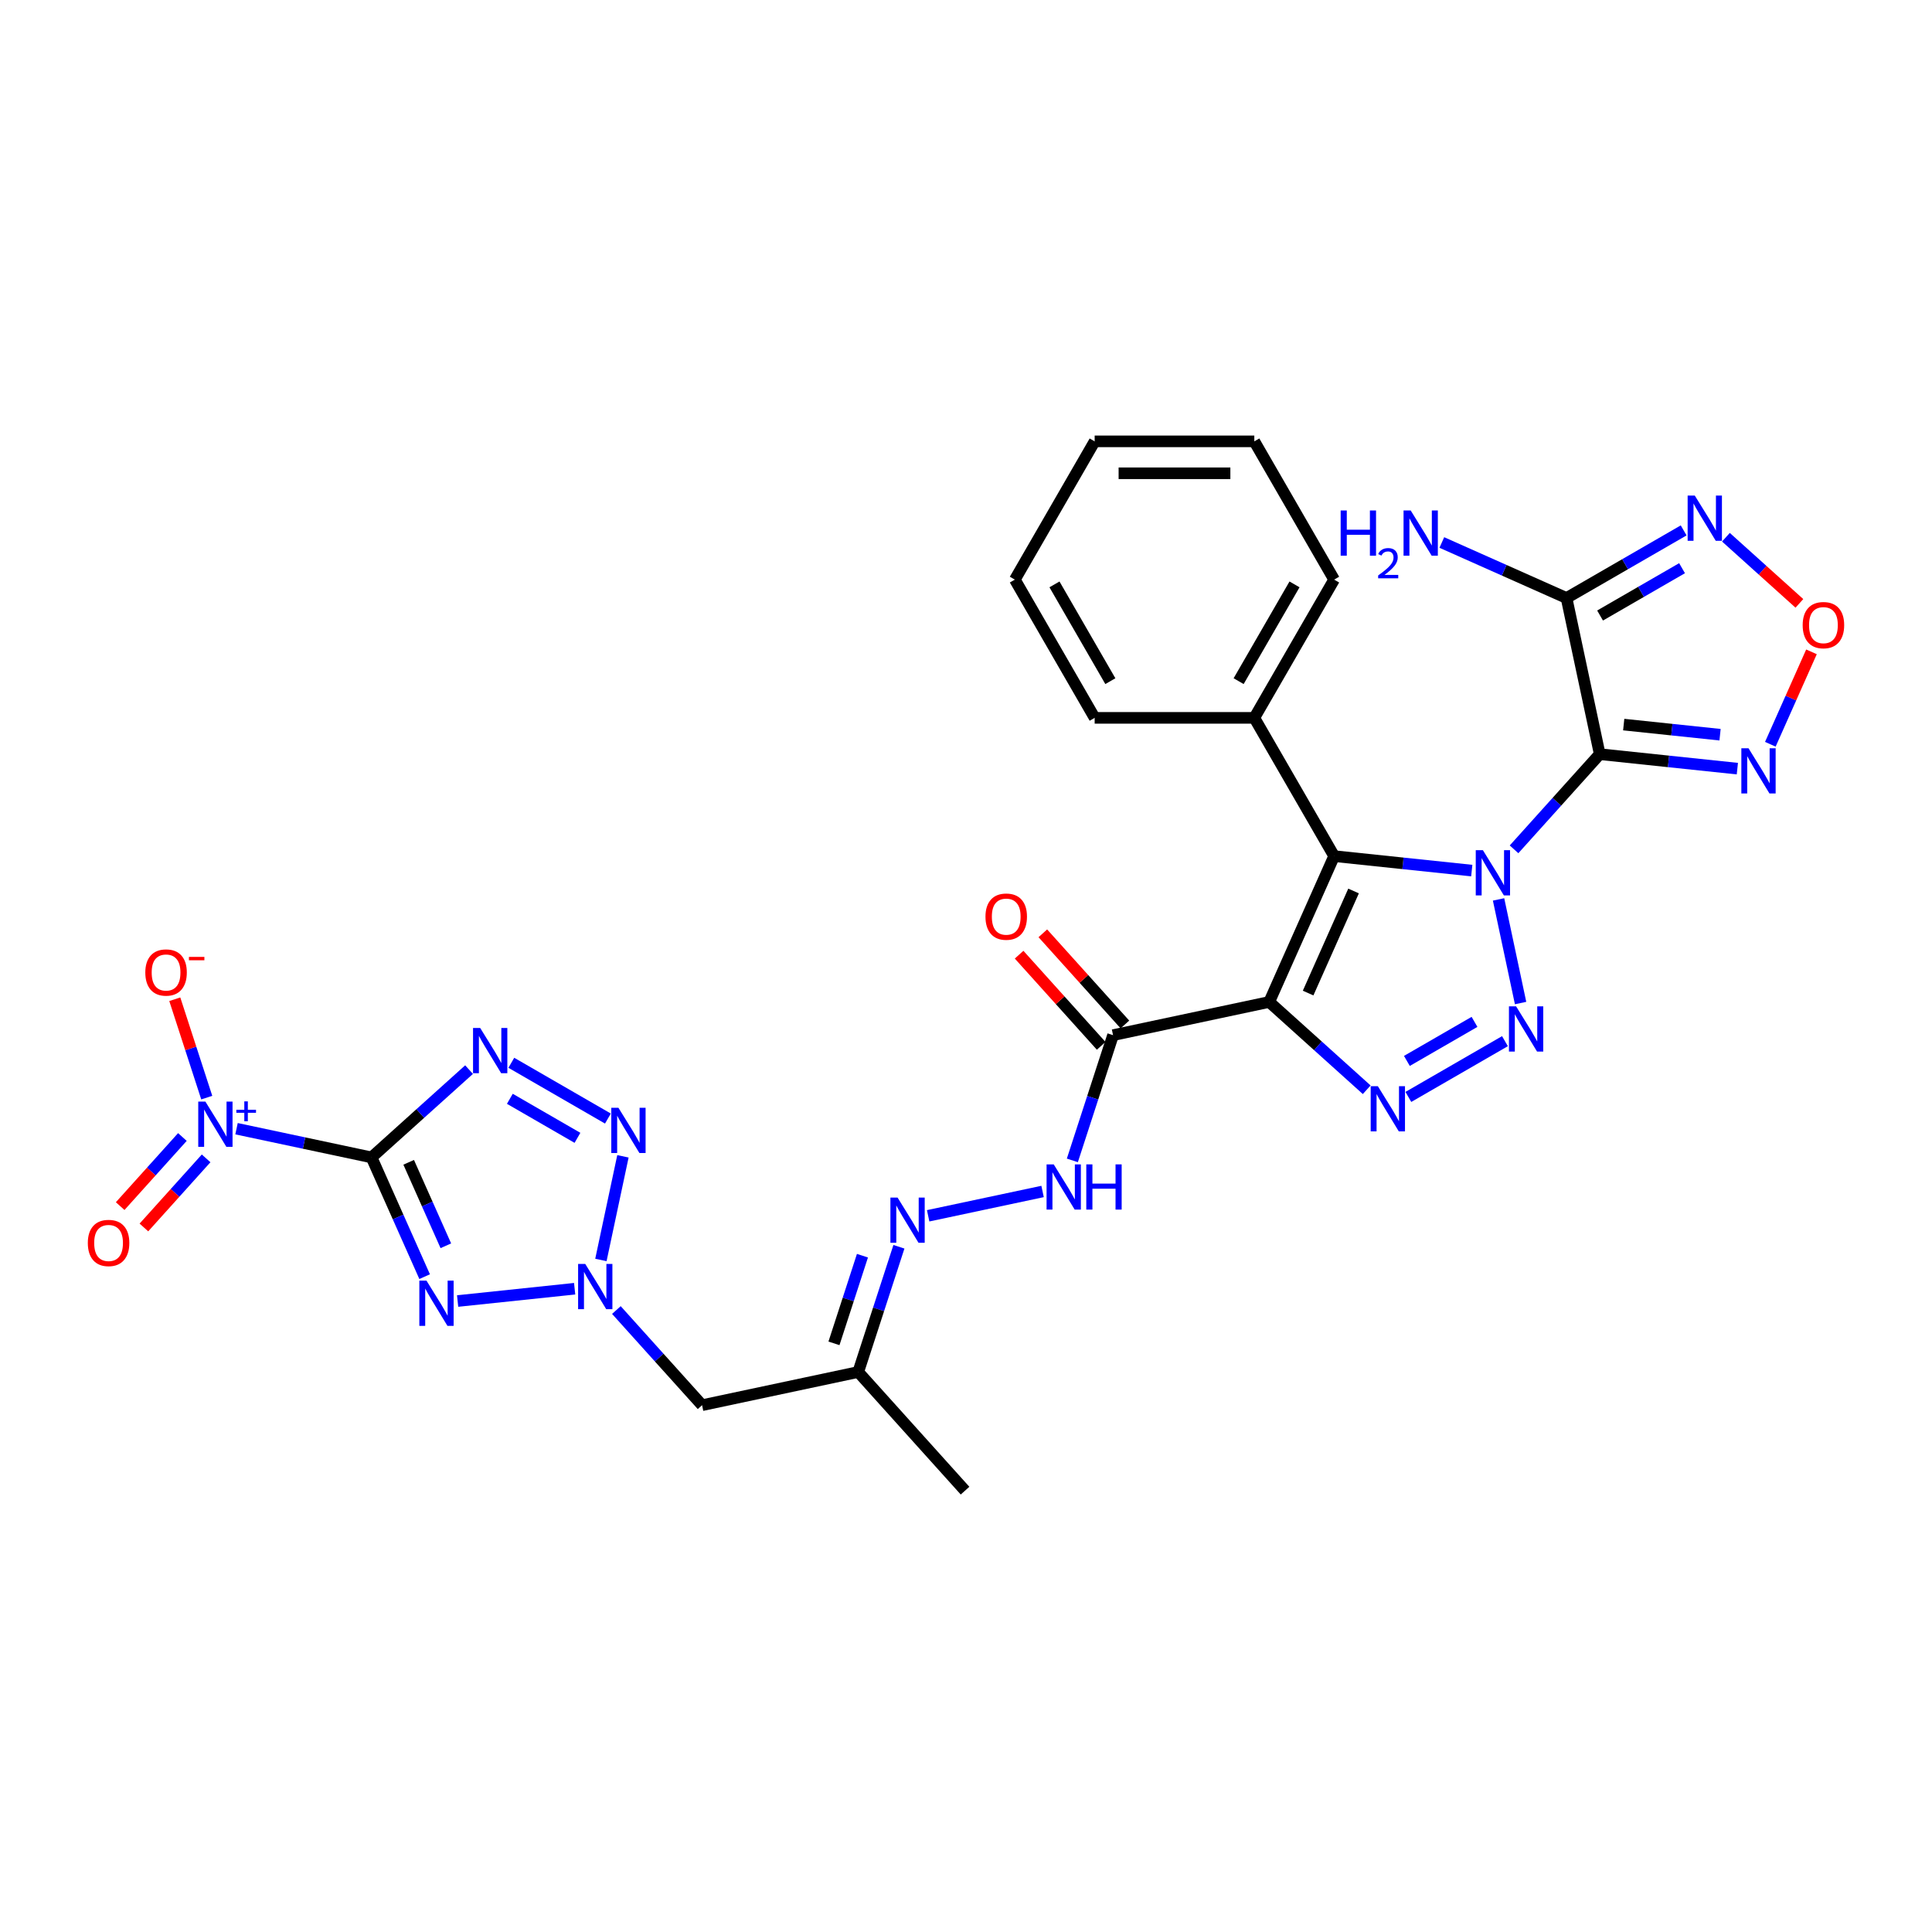 <?xml version='1.0' encoding='iso-8859-1'?>
<svg version='1.1' baseProfile='full'
              xmlns='http://www.w3.org/2000/svg'
                      xmlns:rdkit='http://www.rdkit.org/xml'
                      xmlns:xlink='http://www.w3.org/1999/xlink'
                  xml:space='preserve'
width='1000px' height='1000px' viewBox='0 0 1000 1000'>
<!-- END OF HEADER -->
<rect style='opacity:1.0;fill:#FFFFFF;stroke:none' width='1000' height='1000' x='0' y='0'> </rect>
<path class='bond-1' d='M 783.665,439.614 L 805.84,414.986' style='fill:none;fill-rule:evenodd;stroke:#0000FF;stroke-width:6px;stroke-linecap:butt;stroke-linejoin:miter;stroke-opacity:1' />
<path class='bond-1' d='M 805.84,414.986 L 828.016,390.357' style='fill:none;fill-rule:evenodd;stroke:#000000;stroke-width:6px;stroke-linecap:butt;stroke-linejoin:miter;stroke-opacity:1' />
<path class='bond-2' d='M 775.651,465.531 L 787.053,519.175' style='fill:none;fill-rule:evenodd;stroke:#0000FF;stroke-width:6px;stroke-linecap:butt;stroke-linejoin:miter;stroke-opacity:1' />
<path class='bond-4' d='M 761.784,450.614 L 726.165,446.871' style='fill:none;fill-rule:evenodd;stroke:#0000FF;stroke-width:6px;stroke-linecap:butt;stroke-linejoin:miter;stroke-opacity:1' />
<path class='bond-4' d='M 726.165,446.871 L 690.546,443.127' style='fill:none;fill-rule:evenodd;stroke:#000000;stroke-width:6px;stroke-linecap:butt;stroke-linejoin:miter;stroke-opacity:1' />
<path class='bond-0' d='M 192.313,599.071 L 206.053,629.932' style='fill:none;fill-rule:evenodd;stroke:#000000;stroke-width:6px;stroke-linecap:butt;stroke-linejoin:miter;stroke-opacity:1' />
<path class='bond-0' d='M 206.053,629.932 L 219.793,660.792' style='fill:none;fill-rule:evenodd;stroke:#0000FF;stroke-width:6px;stroke-linecap:butt;stroke-linejoin:miter;stroke-opacity:1' />
<path class='bond-0' d='M 211.533,601.607 L 221.151,623.21' style='fill:none;fill-rule:evenodd;stroke:#000000;stroke-width:6px;stroke-linecap:butt;stroke-linejoin:miter;stroke-opacity:1' />
<path class='bond-0' d='M 221.151,623.21 L 230.769,644.812' style='fill:none;fill-rule:evenodd;stroke:#0000FF;stroke-width:6px;stroke-linecap:butt;stroke-linejoin:miter;stroke-opacity:1' />
<path class='bond-10' d='M 192.313,599.071 L 157.371,591.644' style='fill:none;fill-rule:evenodd;stroke:#000000;stroke-width:6px;stroke-linecap:butt;stroke-linejoin:miter;stroke-opacity:1' />
<path class='bond-10' d='M 157.371,591.644 L 122.428,584.217' style='fill:none;fill-rule:evenodd;stroke:#0000FF;stroke-width:6px;stroke-linecap:butt;stroke-linejoin:miter;stroke-opacity:1' />
<path class='bond-34' d='M 192.313,599.071 L 217.546,576.351' style='fill:none;fill-rule:evenodd;stroke:#000000;stroke-width:6px;stroke-linecap:butt;stroke-linejoin:miter;stroke-opacity:1' />
<path class='bond-34' d='M 217.546,576.351 L 242.78,553.631' style='fill:none;fill-rule:evenodd;stroke:#0000FF;stroke-width:6px;stroke-linecap:butt;stroke-linejoin:miter;stroke-opacity:1' />
<path class='bond-11' d='M 828.016,390.357 L 810.836,309.532' style='fill:none;fill-rule:evenodd;stroke:#000000;stroke-width:6px;stroke-linecap:butt;stroke-linejoin:miter;stroke-opacity:1' />
<path class='bond-12' d='M 828.016,390.357 L 863.635,394.101' style='fill:none;fill-rule:evenodd;stroke:#000000;stroke-width:6px;stroke-linecap:butt;stroke-linejoin:miter;stroke-opacity:1' />
<path class='bond-12' d='M 863.635,394.101 L 899.254,397.845' style='fill:none;fill-rule:evenodd;stroke:#0000FF;stroke-width:6px;stroke-linecap:butt;stroke-linejoin:miter;stroke-opacity:1' />
<path class='bond-12' d='M 840.429,375.045 L 865.362,377.665' style='fill:none;fill-rule:evenodd;stroke:#000000;stroke-width:6px;stroke-linecap:butt;stroke-linejoin:miter;stroke-opacity:1' />
<path class='bond-12' d='M 865.362,377.665 L 890.296,380.286' style='fill:none;fill-rule:evenodd;stroke:#0000FF;stroke-width:6px;stroke-linecap:butt;stroke-linejoin:miter;stroke-opacity:1' />
<path class='bond-7' d='M 778.964,538.906 L 728.969,567.771' style='fill:none;fill-rule:evenodd;stroke:#0000FF;stroke-width:6px;stroke-linecap:butt;stroke-linejoin:miter;stroke-opacity:1' />
<path class='bond-7' d='M 763.202,528.924 L 728.205,549.129' style='fill:none;fill-rule:evenodd;stroke:#0000FF;stroke-width:6px;stroke-linecap:butt;stroke-linejoin:miter;stroke-opacity:1' />
<path class='bond-3' d='M 656.937,518.614 L 690.546,443.127' style='fill:none;fill-rule:evenodd;stroke:#000000;stroke-width:6px;stroke-linecap:butt;stroke-linejoin:miter;stroke-opacity:1' />
<path class='bond-3' d='M 677.076,514.013 L 700.602,461.172' style='fill:none;fill-rule:evenodd;stroke:#000000;stroke-width:6px;stroke-linecap:butt;stroke-linejoin:miter;stroke-opacity:1' />
<path class='bond-14' d='M 656.937,518.614 L 576.112,535.794' style='fill:none;fill-rule:evenodd;stroke:#000000;stroke-width:6px;stroke-linecap:butt;stroke-linejoin:miter;stroke-opacity:1' />
<path class='bond-31' d='M 656.937,518.614 L 682.17,541.334' style='fill:none;fill-rule:evenodd;stroke:#000000;stroke-width:6px;stroke-linecap:butt;stroke-linejoin:miter;stroke-opacity:1' />
<path class='bond-31' d='M 682.17,541.334 L 707.404,564.055' style='fill:none;fill-rule:evenodd;stroke:#0000FF;stroke-width:6px;stroke-linecap:butt;stroke-linejoin:miter;stroke-opacity:1' />
<path class='bond-21' d='M 690.546,443.127 L 649.231,371.566' style='fill:none;fill-rule:evenodd;stroke:#000000;stroke-width:6px;stroke-linecap:butt;stroke-linejoin:miter;stroke-opacity:1' />
<path class='bond-5' d='M 236.863,673.409 L 297.435,667.042' style='fill:none;fill-rule:evenodd;stroke:#0000FF;stroke-width:6px;stroke-linecap:butt;stroke-linejoin:miter;stroke-opacity:1' />
<path class='bond-6' d='M 264.66,550.097 L 314.656,578.962' style='fill:none;fill-rule:evenodd;stroke:#0000FF;stroke-width:6px;stroke-linecap:butt;stroke-linejoin:miter;stroke-opacity:1' />
<path class='bond-6' d='M 263.897,568.738 L 298.894,588.944' style='fill:none;fill-rule:evenodd;stroke:#0000FF;stroke-width:6px;stroke-linecap:butt;stroke-linejoin:miter;stroke-opacity:1' />
<path class='bond-8' d='M 319.041,678.072 L 341.216,702.7' style='fill:none;fill-rule:evenodd;stroke:#0000FF;stroke-width:6px;stroke-linecap:butt;stroke-linejoin:miter;stroke-opacity:1' />
<path class='bond-8' d='M 341.216,702.7 L 363.392,727.328' style='fill:none;fill-rule:evenodd;stroke:#000000;stroke-width:6px;stroke-linecap:butt;stroke-linejoin:miter;stroke-opacity:1' />
<path class='bond-9' d='M 311.027,652.155 L 322.429,598.51' style='fill:none;fill-rule:evenodd;stroke:#0000FF;stroke-width:6px;stroke-linecap:butt;stroke-linejoin:miter;stroke-opacity:1' />
<path class='bond-20' d='M 107.015,568.125 L 98.742,542.665' style='fill:none;fill-rule:evenodd;stroke:#0000FF;stroke-width:6px;stroke-linecap:butt;stroke-linejoin:miter;stroke-opacity:1' />
<path class='bond-20' d='M 98.742,542.665 L 90.47,517.205' style='fill:none;fill-rule:evenodd;stroke:#FF0000;stroke-width:6px;stroke-linecap:butt;stroke-linejoin:miter;stroke-opacity:1' />
<path class='bond-22' d='M 94.407,588.513 L 78.304,606.396' style='fill:none;fill-rule:evenodd;stroke:#0000FF;stroke-width:6px;stroke-linecap:butt;stroke-linejoin:miter;stroke-opacity:1' />
<path class='bond-22' d='M 78.304,606.396 L 62.202,624.279' style='fill:none;fill-rule:evenodd;stroke:#FF0000;stroke-width:6px;stroke-linecap:butt;stroke-linejoin:miter;stroke-opacity:1' />
<path class='bond-22' d='M 106.688,599.571 L 90.586,617.454' style='fill:none;fill-rule:evenodd;stroke:#0000FF;stroke-width:6px;stroke-linecap:butt;stroke-linejoin:miter;stroke-opacity:1' />
<path class='bond-22' d='M 90.586,617.454 L 74.484,635.337' style='fill:none;fill-rule:evenodd;stroke:#FF0000;stroke-width:6px;stroke-linecap:butt;stroke-linejoin:miter;stroke-opacity:1' />
<path class='bond-13' d='M 810.836,309.532 L 841.146,292.032' style='fill:none;fill-rule:evenodd;stroke:#000000;stroke-width:6px;stroke-linecap:butt;stroke-linejoin:miter;stroke-opacity:1' />
<path class='bond-13' d='M 841.146,292.032 L 871.456,274.533' style='fill:none;fill-rule:evenodd;stroke:#0000FF;stroke-width:6px;stroke-linecap:butt;stroke-linejoin:miter;stroke-opacity:1' />
<path class='bond-13' d='M 828.192,318.594 L 849.409,306.344' style='fill:none;fill-rule:evenodd;stroke:#000000;stroke-width:6px;stroke-linecap:butt;stroke-linejoin:miter;stroke-opacity:1' />
<path class='bond-13' d='M 849.409,306.344 L 870.626,294.095' style='fill:none;fill-rule:evenodd;stroke:#0000FF;stroke-width:6px;stroke-linecap:butt;stroke-linejoin:miter;stroke-opacity:1' />
<path class='bond-24' d='M 810.836,309.532 L 778.562,295.163' style='fill:none;fill-rule:evenodd;stroke:#000000;stroke-width:6px;stroke-linecap:butt;stroke-linejoin:miter;stroke-opacity:1' />
<path class='bond-24' d='M 778.562,295.163 L 746.289,280.794' style='fill:none;fill-rule:evenodd;stroke:#0000FF;stroke-width:6px;stroke-linecap:butt;stroke-linejoin:miter;stroke-opacity:1' />
<path class='bond-15' d='M 916.323,385.228 L 926.972,361.311' style='fill:none;fill-rule:evenodd;stroke:#0000FF;stroke-width:6px;stroke-linecap:butt;stroke-linejoin:miter;stroke-opacity:1' />
<path class='bond-15' d='M 926.972,361.311 L 937.621,337.393' style='fill:none;fill-rule:evenodd;stroke:#FF0000;stroke-width:6px;stroke-linecap:butt;stroke-linejoin:miter;stroke-opacity:1' />
<path class='bond-32' d='M 893.337,278.067 L 912.35,295.187' style='fill:none;fill-rule:evenodd;stroke:#0000FF;stroke-width:6px;stroke-linecap:butt;stroke-linejoin:miter;stroke-opacity:1' />
<path class='bond-32' d='M 912.35,295.187 L 931.364,312.307' style='fill:none;fill-rule:evenodd;stroke:#FF0000;stroke-width:6px;stroke-linecap:butt;stroke-linejoin:miter;stroke-opacity:1' />
<path class='bond-17' d='M 576.112,535.794 L 565.581,568.205' style='fill:none;fill-rule:evenodd;stroke:#000000;stroke-width:6px;stroke-linecap:butt;stroke-linejoin:miter;stroke-opacity:1' />
<path class='bond-17' d='M 565.581,568.205 L 555.05,600.615' style='fill:none;fill-rule:evenodd;stroke:#0000FF;stroke-width:6px;stroke-linecap:butt;stroke-linejoin:miter;stroke-opacity:1' />
<path class='bond-23' d='M 582.252,530.265 L 561.011,506.674' style='fill:none;fill-rule:evenodd;stroke:#000000;stroke-width:6px;stroke-linecap:butt;stroke-linejoin:miter;stroke-opacity:1' />
<path class='bond-23' d='M 561.011,506.674 L 539.769,483.083' style='fill:none;fill-rule:evenodd;stroke:#FF0000;stroke-width:6px;stroke-linecap:butt;stroke-linejoin:miter;stroke-opacity:1' />
<path class='bond-23' d='M 569.971,541.323 L 548.729,517.732' style='fill:none;fill-rule:evenodd;stroke:#000000;stroke-width:6px;stroke-linecap:butt;stroke-linejoin:miter;stroke-opacity:1' />
<path class='bond-23' d='M 548.729,517.732 L 527.488,494.141' style='fill:none;fill-rule:evenodd;stroke:#FF0000;stroke-width:6px;stroke-linecap:butt;stroke-linejoin:miter;stroke-opacity:1' />
<path class='bond-16' d='M 363.392,727.328 L 444.217,710.148' style='fill:none;fill-rule:evenodd;stroke:#000000;stroke-width:6px;stroke-linecap:butt;stroke-linejoin:miter;stroke-opacity:1' />
<path class='bond-18' d='M 539.637,616.707 L 480.412,629.295' style='fill:none;fill-rule:evenodd;stroke:#0000FF;stroke-width:6px;stroke-linecap:butt;stroke-linejoin:miter;stroke-opacity:1' />
<path class='bond-19' d='M 465.279,645.328 L 454.748,677.738' style='fill:none;fill-rule:evenodd;stroke:#0000FF;stroke-width:6px;stroke-linecap:butt;stroke-linejoin:miter;stroke-opacity:1' />
<path class='bond-19' d='M 454.748,677.738 L 444.217,710.148' style='fill:none;fill-rule:evenodd;stroke:#000000;stroke-width:6px;stroke-linecap:butt;stroke-linejoin:miter;stroke-opacity:1' />
<path class='bond-19' d='M 446.402,649.944 L 439.031,672.631' style='fill:none;fill-rule:evenodd;stroke:#0000FF;stroke-width:6px;stroke-linecap:butt;stroke-linejoin:miter;stroke-opacity:1' />
<path class='bond-19' d='M 439.031,672.631 L 431.659,695.318' style='fill:none;fill-rule:evenodd;stroke:#000000;stroke-width:6px;stroke-linecap:butt;stroke-linejoin:miter;stroke-opacity:1' />
<path class='bond-25' d='M 444.217,710.148 L 499.508,771.555' style='fill:none;fill-rule:evenodd;stroke:#000000;stroke-width:6px;stroke-linecap:butt;stroke-linejoin:miter;stroke-opacity:1' />
<path class='bond-26' d='M 649.231,371.566 L 690.546,300.006' style='fill:none;fill-rule:evenodd;stroke:#000000;stroke-width:6px;stroke-linecap:butt;stroke-linejoin:miter;stroke-opacity:1' />
<path class='bond-26' d='M 641.116,352.569 L 670.037,302.477' style='fill:none;fill-rule:evenodd;stroke:#000000;stroke-width:6px;stroke-linecap:butt;stroke-linejoin:miter;stroke-opacity:1' />
<path class='bond-27' d='M 649.231,371.566 L 566.599,371.566' style='fill:none;fill-rule:evenodd;stroke:#000000;stroke-width:6px;stroke-linecap:butt;stroke-linejoin:miter;stroke-opacity:1' />
<path class='bond-28' d='M 690.546,300.006 L 649.231,228.445' style='fill:none;fill-rule:evenodd;stroke:#000000;stroke-width:6px;stroke-linecap:butt;stroke-linejoin:miter;stroke-opacity:1' />
<path class='bond-29' d='M 566.599,371.566 L 525.284,300.006' style='fill:none;fill-rule:evenodd;stroke:#000000;stroke-width:6px;stroke-linecap:butt;stroke-linejoin:miter;stroke-opacity:1' />
<path class='bond-29' d='M 574.714,352.569 L 545.793,302.477' style='fill:none;fill-rule:evenodd;stroke:#000000;stroke-width:6px;stroke-linecap:butt;stroke-linejoin:miter;stroke-opacity:1' />
<path class='bond-33' d='M 649.231,228.445 L 566.599,228.445' style='fill:none;fill-rule:evenodd;stroke:#000000;stroke-width:6px;stroke-linecap:butt;stroke-linejoin:miter;stroke-opacity:1' />
<path class='bond-33' d='M 636.836,244.971 L 578.994,244.971' style='fill:none;fill-rule:evenodd;stroke:#000000;stroke-width:6px;stroke-linecap:butt;stroke-linejoin:miter;stroke-opacity:1' />
<path class='bond-30' d='M 525.284,300.006 L 566.599,228.445' style='fill:none;fill-rule:evenodd;stroke:#000000;stroke-width:6px;stroke-linecap:butt;stroke-linejoin:miter;stroke-opacity:1' />
<path  class='atom-0' d='M 767.552 440.064
L 775.22 452.458
Q 775.98 453.681, 777.203 455.896
Q 778.426 458.11, 778.492 458.243
L 778.492 440.064
L 781.599 440.064
L 781.599 463.465
L 778.393 463.465
L 770.163 449.913
Q 769.205 448.327, 768.18 446.509
Q 767.188 444.691, 766.891 444.129
L 766.891 463.465
L 763.85 463.465
L 763.85 440.064
L 767.552 440.064
' fill='#0000FF'/>
<path  class='atom-3' d='M 784.732 520.889
L 792.4 533.284
Q 793.16 534.507, 794.383 536.721
Q 795.606 538.936, 795.672 539.068
L 795.672 520.889
L 798.779 520.889
L 798.779 544.29
L 795.573 544.29
L 787.343 530.739
Q 786.385 529.152, 785.36 527.334
Q 784.368 525.517, 784.071 524.955
L 784.071 544.29
L 781.03 544.29
L 781.03 520.889
L 784.732 520.889
' fill='#0000FF'/>
<path  class='atom-6' d='M 220.75 662.858
L 228.418 675.253
Q 229.178 676.476, 230.401 678.69
Q 231.624 680.905, 231.69 681.037
L 231.69 662.858
L 234.797 662.858
L 234.797 686.259
L 231.591 686.259
L 223.361 672.708
Q 222.402 671.121, 221.378 669.303
Q 220.386 667.485, 220.088 666.923
L 220.088 686.259
L 217.048 686.259
L 217.048 662.858
L 220.75 662.858
' fill='#0000FF'/>
<path  class='atom-7' d='M 248.547 532.08
L 256.216 544.474
Q 256.976 545.697, 258.199 547.912
Q 259.422 550.126, 259.488 550.258
L 259.488 532.08
L 262.595 532.08
L 262.595 555.481
L 259.389 555.481
L 251.158 541.929
Q 250.2 540.343, 249.175 538.525
Q 248.184 536.707, 247.886 536.145
L 247.886 555.481
L 244.845 555.481
L 244.845 532.08
L 248.547 532.08
' fill='#0000FF'/>
<path  class='atom-8' d='M 713.171 562.205
L 720.839 574.599
Q 721.6 575.822, 722.823 578.037
Q 724.046 580.251, 724.112 580.384
L 724.112 562.205
L 727.219 562.205
L 727.219 585.606
L 724.013 585.606
L 715.782 572.054
Q 714.824 570.468, 713.799 568.65
Q 712.808 566.832, 712.51 566.27
L 712.51 585.606
L 709.469 585.606
L 709.469 562.205
L 713.171 562.205
' fill='#0000FF'/>
<path  class='atom-9' d='M 302.928 654.221
L 310.596 666.615
Q 311.356 667.838, 312.579 670.053
Q 313.802 672.267, 313.868 672.399
L 313.868 654.221
L 316.975 654.221
L 316.975 677.622
L 313.769 677.622
L 305.539 664.07
Q 304.581 662.484, 303.556 660.666
Q 302.564 658.848, 302.267 658.286
L 302.267 677.622
L 299.226 677.622
L 299.226 654.221
L 302.928 654.221
' fill='#0000FF'/>
<path  class='atom-10' d='M 320.108 573.395
L 327.776 585.79
Q 328.536 587.013, 329.759 589.227
Q 330.982 591.442, 331.048 591.574
L 331.048 573.395
L 334.155 573.395
L 334.155 596.796
L 330.949 596.796
L 322.719 583.245
Q 321.761 581.658, 320.736 579.84
Q 319.744 578.022, 319.447 577.461
L 319.447 596.796
L 316.406 596.796
L 316.406 573.395
L 320.108 573.395
' fill='#0000FF'/>
<path  class='atom-11' d='M 106.315 570.191
L 113.983 582.585
Q 114.743 583.808, 115.966 586.023
Q 117.189 588.237, 117.255 588.369
L 117.255 570.191
L 120.362 570.191
L 120.362 593.592
L 117.156 593.592
L 108.926 580.04
Q 107.968 578.454, 106.943 576.636
Q 105.951 574.818, 105.654 574.256
L 105.654 593.592
L 102.613 593.592
L 102.613 570.191
L 106.315 570.191
' fill='#0000FF'/>
<path  class='atom-11' d='M 122.326 574.409
L 126.449 574.409
L 126.449 570.068
L 128.281 570.068
L 128.281 574.409
L 132.513 574.409
L 132.513 575.979
L 128.281 575.979
L 128.281 580.342
L 126.449 580.342
L 126.449 575.979
L 122.326 575.979
L 122.326 574.409
' fill='#0000FF'/>
<path  class='atom-13' d='M 905.022 387.294
L 912.69 399.689
Q 913.45 400.912, 914.673 403.126
Q 915.896 405.341, 915.962 405.473
L 915.962 387.294
L 919.069 387.294
L 919.069 410.695
L 915.863 410.695
L 907.633 397.144
Q 906.674 395.557, 905.65 393.739
Q 904.658 391.921, 904.361 391.36
L 904.361 410.695
L 901.32 410.695
L 901.32 387.294
L 905.022 387.294
' fill='#0000FF'/>
<path  class='atom-14' d='M 877.224 256.516
L 884.892 268.91
Q 885.652 270.133, 886.875 272.348
Q 888.098 274.562, 888.164 274.695
L 888.164 256.516
L 891.271 256.516
L 891.271 279.917
L 888.065 279.917
L 879.835 266.365
Q 878.876 264.779, 877.852 262.961
Q 876.86 261.143, 876.563 260.581
L 876.563 279.917
L 873.522 279.917
L 873.522 256.516
L 877.224 256.516
' fill='#0000FF'/>
<path  class='atom-16' d='M 933.061 323.573
Q 933.061 317.955, 935.838 314.815
Q 938.614 311.675, 943.803 311.675
Q 948.993 311.675, 951.769 314.815
Q 954.545 317.955, 954.545 323.573
Q 954.545 329.259, 951.736 332.498
Q 948.927 335.704, 943.803 335.704
Q 938.647 335.704, 935.838 332.498
Q 933.061 329.292, 933.061 323.573
M 943.803 333.06
Q 947.373 333.06, 949.29 330.68
Q 951.24 328.267, 951.24 323.573
Q 951.24 318.979, 949.29 316.666
Q 947.373 314.319, 943.803 314.319
Q 940.234 314.319, 938.284 316.632
Q 936.367 318.946, 936.367 323.573
Q 936.367 328.3, 938.284 330.68
Q 940.234 333.06, 943.803 333.06
' fill='#FF0000'/>
<path  class='atom-18' d='M 545.404 602.681
L 553.073 615.075
Q 553.833 616.298, 555.056 618.513
Q 556.279 620.727, 556.345 620.86
L 556.345 602.681
L 559.452 602.681
L 559.452 626.082
L 556.246 626.082
L 548.016 612.53
Q 547.057 610.944, 546.032 609.126
Q 545.041 607.308, 544.743 606.746
L 544.743 626.082
L 541.703 626.082
L 541.703 602.681
L 545.404 602.681
' fill='#0000FF'/>
<path  class='atom-18' d='M 562.261 602.681
L 565.434 602.681
L 565.434 612.629
L 577.399 612.629
L 577.399 602.681
L 580.572 602.681
L 580.572 626.082
L 577.399 626.082
L 577.399 615.274
L 565.434 615.274
L 565.434 626.082
L 562.261 626.082
L 562.261 602.681
' fill='#0000FF'/>
<path  class='atom-19' d='M 464.579 619.861
L 472.247 632.255
Q 473.007 633.478, 474.23 635.693
Q 475.453 637.907, 475.519 638.04
L 475.519 619.861
L 478.626 619.861
L 478.626 643.262
L 475.42 643.262
L 467.19 629.71
Q 466.232 628.124, 465.207 626.306
Q 464.215 624.488, 463.918 623.926
L 463.918 643.262
L 460.877 643.262
L 460.877 619.861
L 464.579 619.861
' fill='#0000FF'/>
<path  class='atom-21' d='M 75.211 503.37
Q 75.211 497.751, 77.988 494.611
Q 80.764 491.471, 85.953 491.471
Q 91.142 491.471, 93.919 494.611
Q 96.695 497.751, 96.695 503.37
Q 96.695 509.055, 93.886 512.295
Q 91.076 515.501, 85.953 515.501
Q 80.797 515.501, 77.988 512.295
Q 75.211 509.088, 75.211 503.37
M 85.953 512.856
Q 89.523 512.856, 91.44 510.477
Q 93.39 508.064, 93.39 503.37
Q 93.39 498.776, 91.44 496.462
Q 89.523 494.116, 85.953 494.116
Q 82.383 494.116, 80.433 496.429
Q 78.516 498.743, 78.516 503.37
Q 78.516 508.097, 80.433 510.477
Q 82.383 512.856, 85.953 512.856
' fill='#FF0000'/>
<path  class='atom-21' d='M 97.786 495.291
L 105.792 495.291
L 105.792 497.036
L 97.786 497.036
L 97.786 495.291
' fill='#FF0000'/>
<path  class='atom-23' d='M 45.455 643.364
Q 45.455 637.745, 48.231 634.605
Q 51.007 631.465, 56.197 631.465
Q 61.386 631.465, 64.162 634.605
Q 66.939 637.745, 66.939 643.364
Q 66.939 649.049, 64.129 652.288
Q 61.32 655.494, 56.197 655.494
Q 51.04 655.494, 48.231 652.288
Q 45.455 649.082, 45.455 643.364
M 56.197 652.85
Q 59.766 652.85, 61.683 650.471
Q 63.633 648.058, 63.633 643.364
Q 63.633 638.77, 61.683 636.456
Q 59.766 634.11, 56.197 634.11
Q 52.627 634.11, 50.677 636.423
Q 48.76 638.737, 48.76 643.364
Q 48.76 648.091, 50.677 650.471
Q 52.627 652.85, 56.197 652.85
' fill='#FF0000'/>
<path  class='atom-24' d='M 510.079 474.454
Q 510.079 468.835, 512.855 465.695
Q 515.631 462.555, 520.821 462.555
Q 526.01 462.555, 528.786 465.695
Q 531.563 468.835, 531.563 474.454
Q 531.563 480.139, 528.753 483.378
Q 525.944 486.584, 520.821 486.584
Q 515.664 486.584, 512.855 483.378
Q 510.079 480.172, 510.079 474.454
M 520.821 483.94
Q 524.39 483.94, 526.307 481.56
Q 528.257 479.147, 528.257 474.454
Q 528.257 469.859, 526.307 467.546
Q 524.39 465.199, 520.821 465.199
Q 517.251 465.199, 515.301 467.512
Q 513.384 469.826, 513.384 474.454
Q 513.384 479.18, 515.301 481.56
Q 517.251 483.94, 520.821 483.94
' fill='#FF0000'/>
<path  class='atom-25' d='M 693.923 264.222
L 697.096 264.222
L 697.096 274.171
L 709.061 274.171
L 709.061 264.222
L 712.234 264.222
L 712.234 287.623
L 709.061 287.623
L 709.061 276.815
L 697.096 276.815
L 697.096 287.623
L 693.923 287.623
L 693.923 264.222
' fill='#0000FF'/>
<path  class='atom-25' d='M 713.369 286.802
Q 713.936 285.341, 715.288 284.534
Q 716.641 283.705, 718.517 283.705
Q 720.851 283.705, 722.16 284.97
Q 723.469 286.235, 723.469 288.482
Q 723.469 290.773, 721.767 292.91
Q 720.087 295.048, 716.597 297.579
L 723.731 297.579
L 723.731 299.324
L 713.325 299.324
L 713.325 297.862
Q 716.204 295.812, 717.906 294.285
Q 719.629 292.758, 720.458 291.383
Q 721.287 290.009, 721.287 288.591
Q 721.287 287.108, 720.546 286.279
Q 719.804 285.45, 718.517 285.45
Q 717.273 285.45, 716.444 285.952
Q 715.615 286.453, 715.026 287.566
L 713.369 286.802
' fill='#0000FF'/>
<path  class='atom-25' d='M 730.176 264.222
L 737.844 276.617
Q 738.604 277.84, 739.827 280.054
Q 741.05 282.269, 741.116 282.401
L 741.116 264.222
L 744.223 264.222
L 744.223 287.623
L 741.017 287.623
L 732.787 274.072
Q 731.828 272.485, 730.804 270.667
Q 729.812 268.85, 729.515 268.288
L 729.515 287.623
L 726.474 287.623
L 726.474 264.222
L 730.176 264.222
' fill='#0000FF'/>
</svg>
